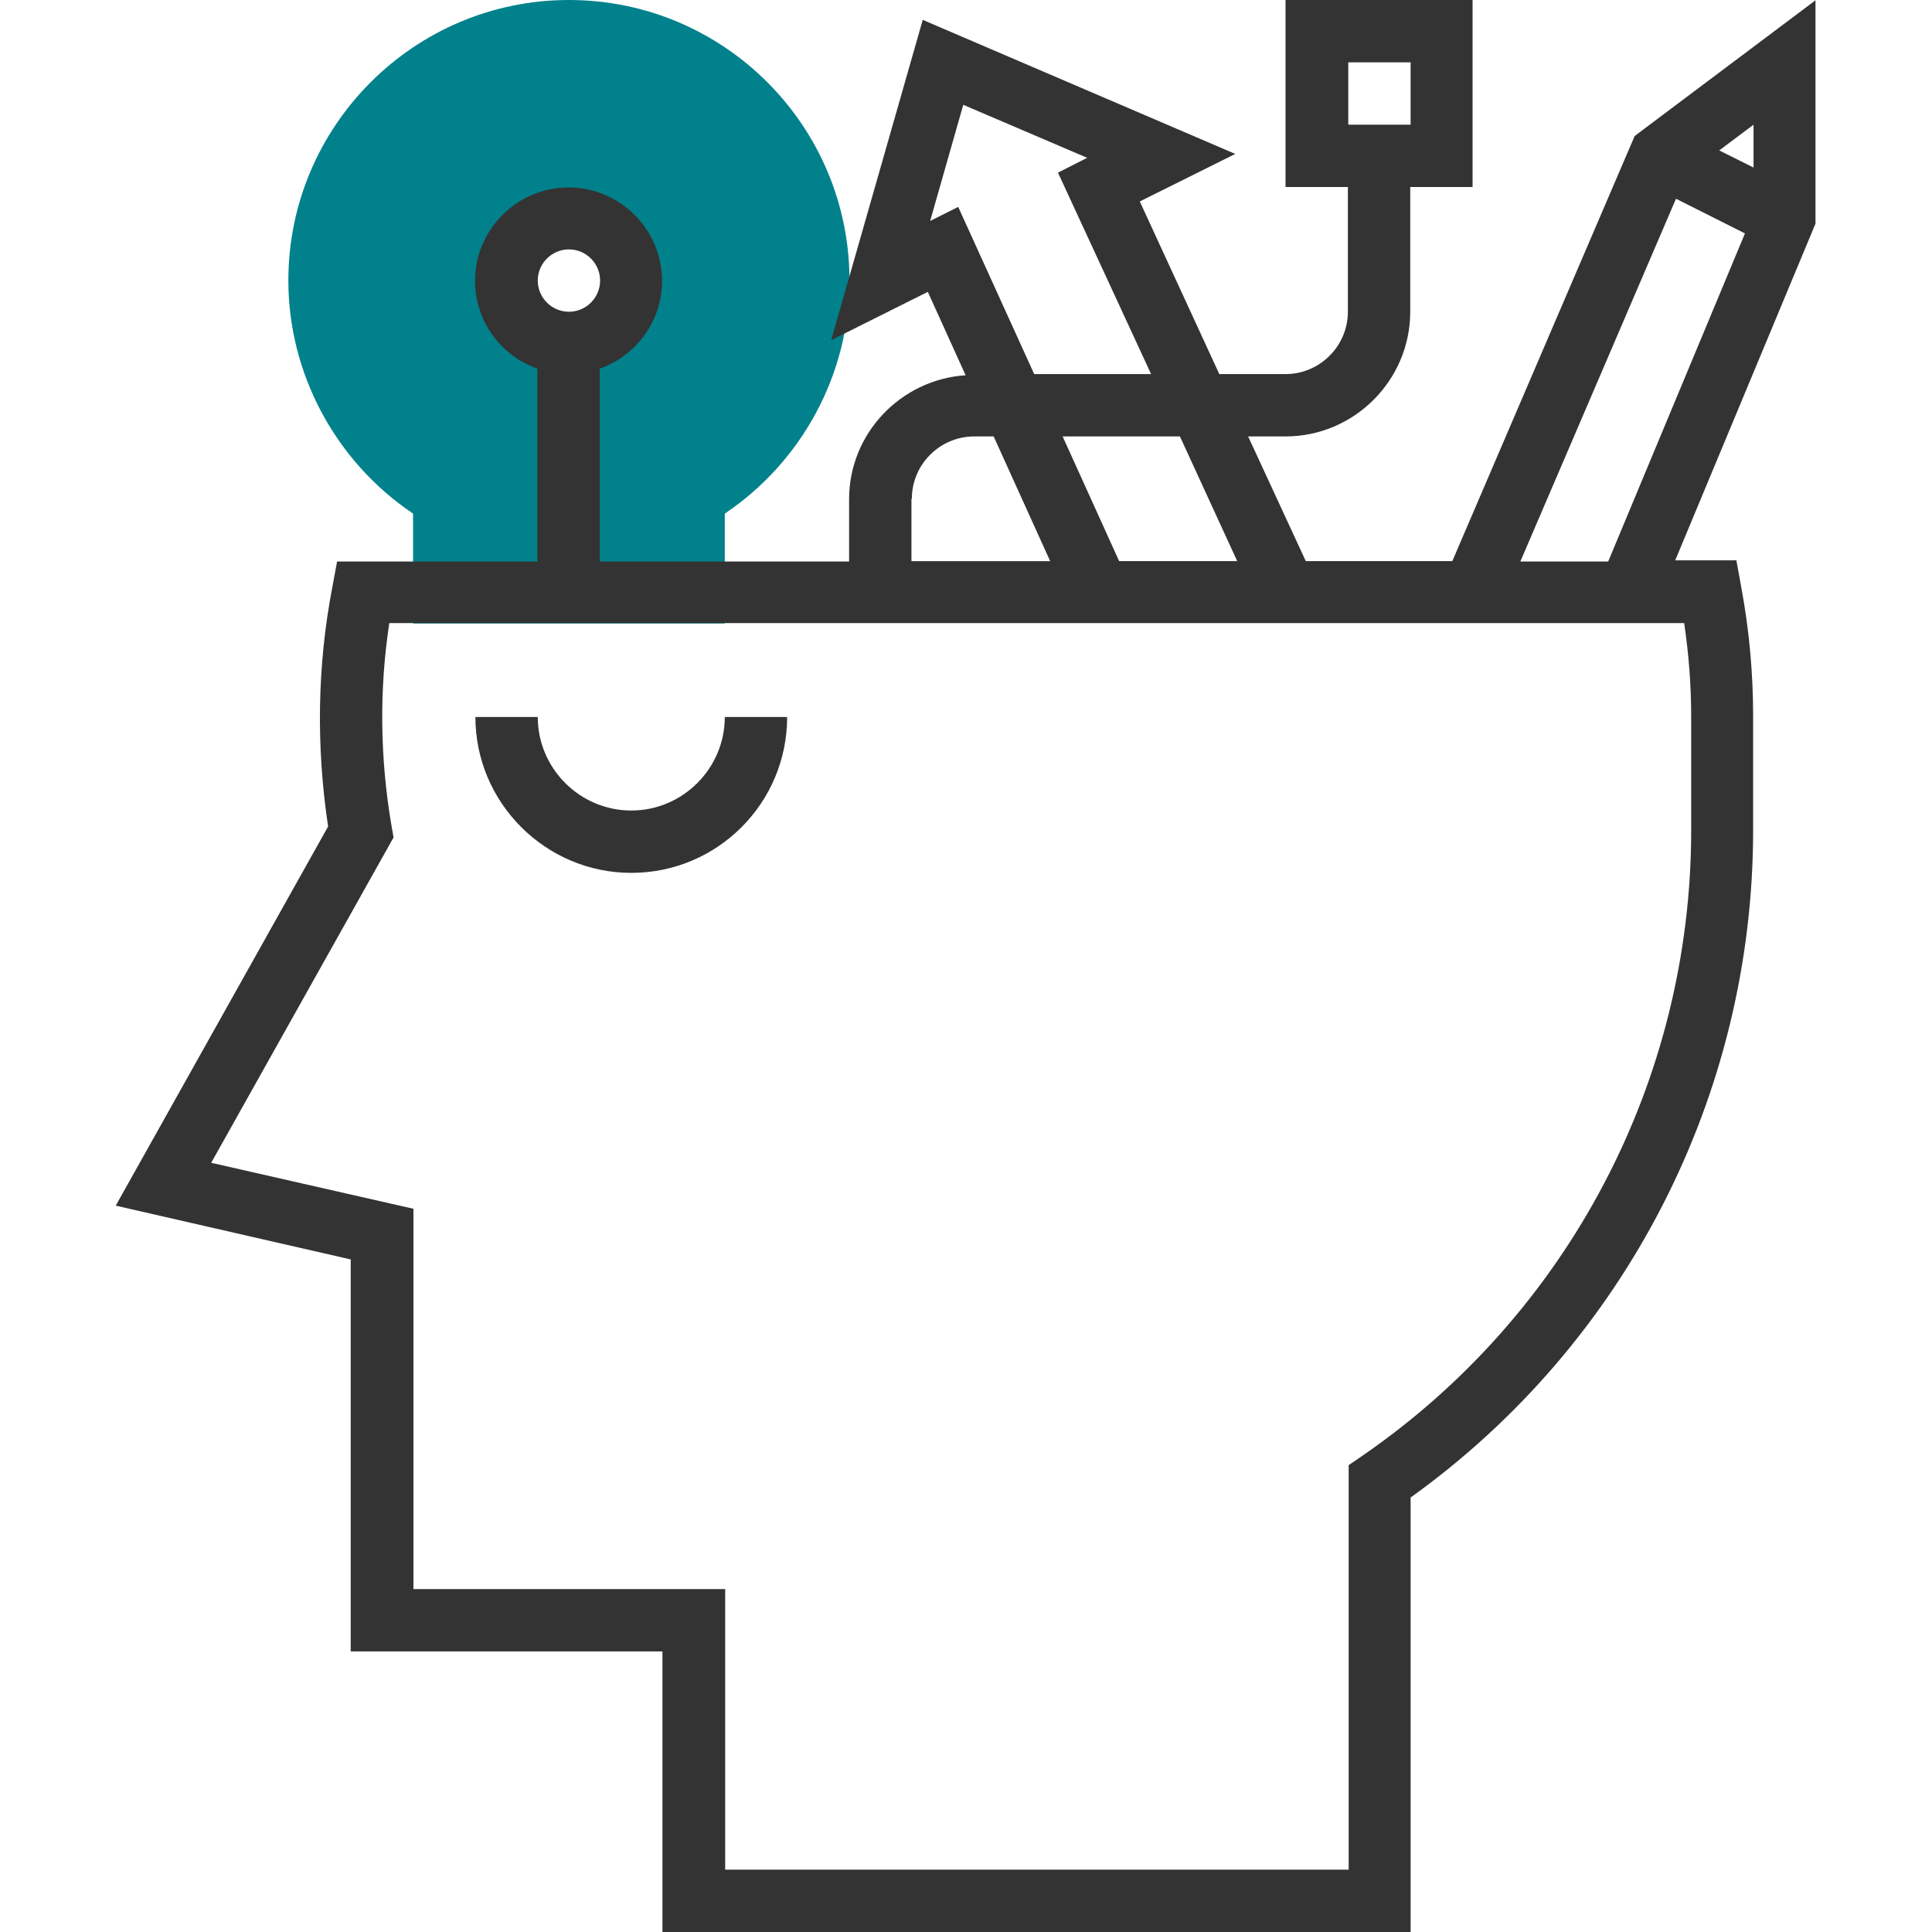<?xml version="1.0" encoding="utf-8"?>
<!-- Generator: Adobe Illustrator 19.0.0, SVG Export Plug-In . SVG Version: 6.00 Build 0)  -->
<svg version="1.1" id="Layer_1" xmlns="http://www.w3.org/2000/svg" xmlns:xlink="http://www.w3.org/1999/xlink" x="0px" y="0px"
	 viewBox="-2451 2453.2 495.8 495.8" style="enable-background:new -2451 2453.2 495.8 495.8;" xml:space="preserve">
<style type="text/css">
	.st0{fill:#00818C;}
	.st1{fill:#333333;}
</style>
<path class="st0" d="M-2305,2453.2c-39.7,0-72,32.3-72,72c0,24,12.2,46.5,32,59.8v28.2h80V2585c19.8-13.3,32-35.8,32-59.8
	C-2233,2485.4-2265.3,2453.2-2305,2453.2z M-2305,2541.1c-8.8,0-16-7.2-16-16c0-8.8,7.2-16,16-16c8.8,0,16,7.2,16,16
	C-2289,2534-2296.1,2541.1-2305,2541.1z"/>
<g>
	<path class="st1" d="M-1985,2453.2l-46.5,34.9l-46.8,109.1h-37.6l-14.8-32h9.6c17.6,0,32-14.4,32-32v-32h16v-48h-48v48h16v32
		c0,8.8-7.2,16-16,16h-17l-20.4-44.3l24.5-12.2l-80.2-34.4l-23.5,82.2l24.8-12.4l9.7,21.4c-16.6,1.1-29.9,14.9-29.9,31.8v16h-64
		v-49.5c9.3-3.3,16-12.1,16-22.5c0-13.2-10.8-24-24-24c-13.2,0-24,10.8-24,24c0,10.4,6.7,19.2,16,22.5v49.5h-51.4l-1.2,6.5
		c-3.9,20.2-4.2,40.9-1.1,61.5l-54.5,97.3l60.3,13.8V2877h80v72h192v-111.5c55.2-39.6,87.9-103.3,87.9-171.3l0-29.2
		c0-11-1-22.2-3.1-33.4l-1.2-6.6h-15.7l36-86.4V2453.2z M-2105,2469.2h16v16h-16V2469.2z M-2305,2517.2c4.4,0,8,3.6,8,8s-3.6,8-8,8
		s-8-3.6-8-8S-2309.4,2517.2-2305,2517.2z M-2001,2496.2l-8.8-4.4l8.8-6.6V2496.2z M-2133.5,2597.2h-30.3l-14.5-32h30.1
		L-2133.5,2597.2z M-2212.3,2509.9l8.5-29.8l31.8,13.6l-7.5,3.8l23.9,51.7h-30l-19.5-42.9L-2212.3,2509.9z M-2217,2581.2
		c0-8.8,7.2-16,16-16h5l14.5,32h-35.6V2581.2z M-2017,2637.1l0,29.2c0,64.1-31.5,124.1-84.4,160.5l-3.5,2.4V2933h-160v-72h-80v-97.6
		l-51.9-11.8l46.8-83.5l-0.5-2.8c-3-17.5-3.2-35-0.6-52.2h332.3C-2017.6,2621.2-2017,2629.2-2017,2637.1z M-2060.8,2597.2l39.9-93
		l17.7,8.9l-35.1,84.2H-2060.8z"/>
	<path class="st1" d="M-2289,2677.2c22.1,0,40-17.9,40-40h-16c0,13.2-10.8,24-24,24c-13.2,0-24-10.8-24-24h-16
		C-2329,2659.2-2311,2677.2-2289,2677.2z"/>
</g>
</svg>
